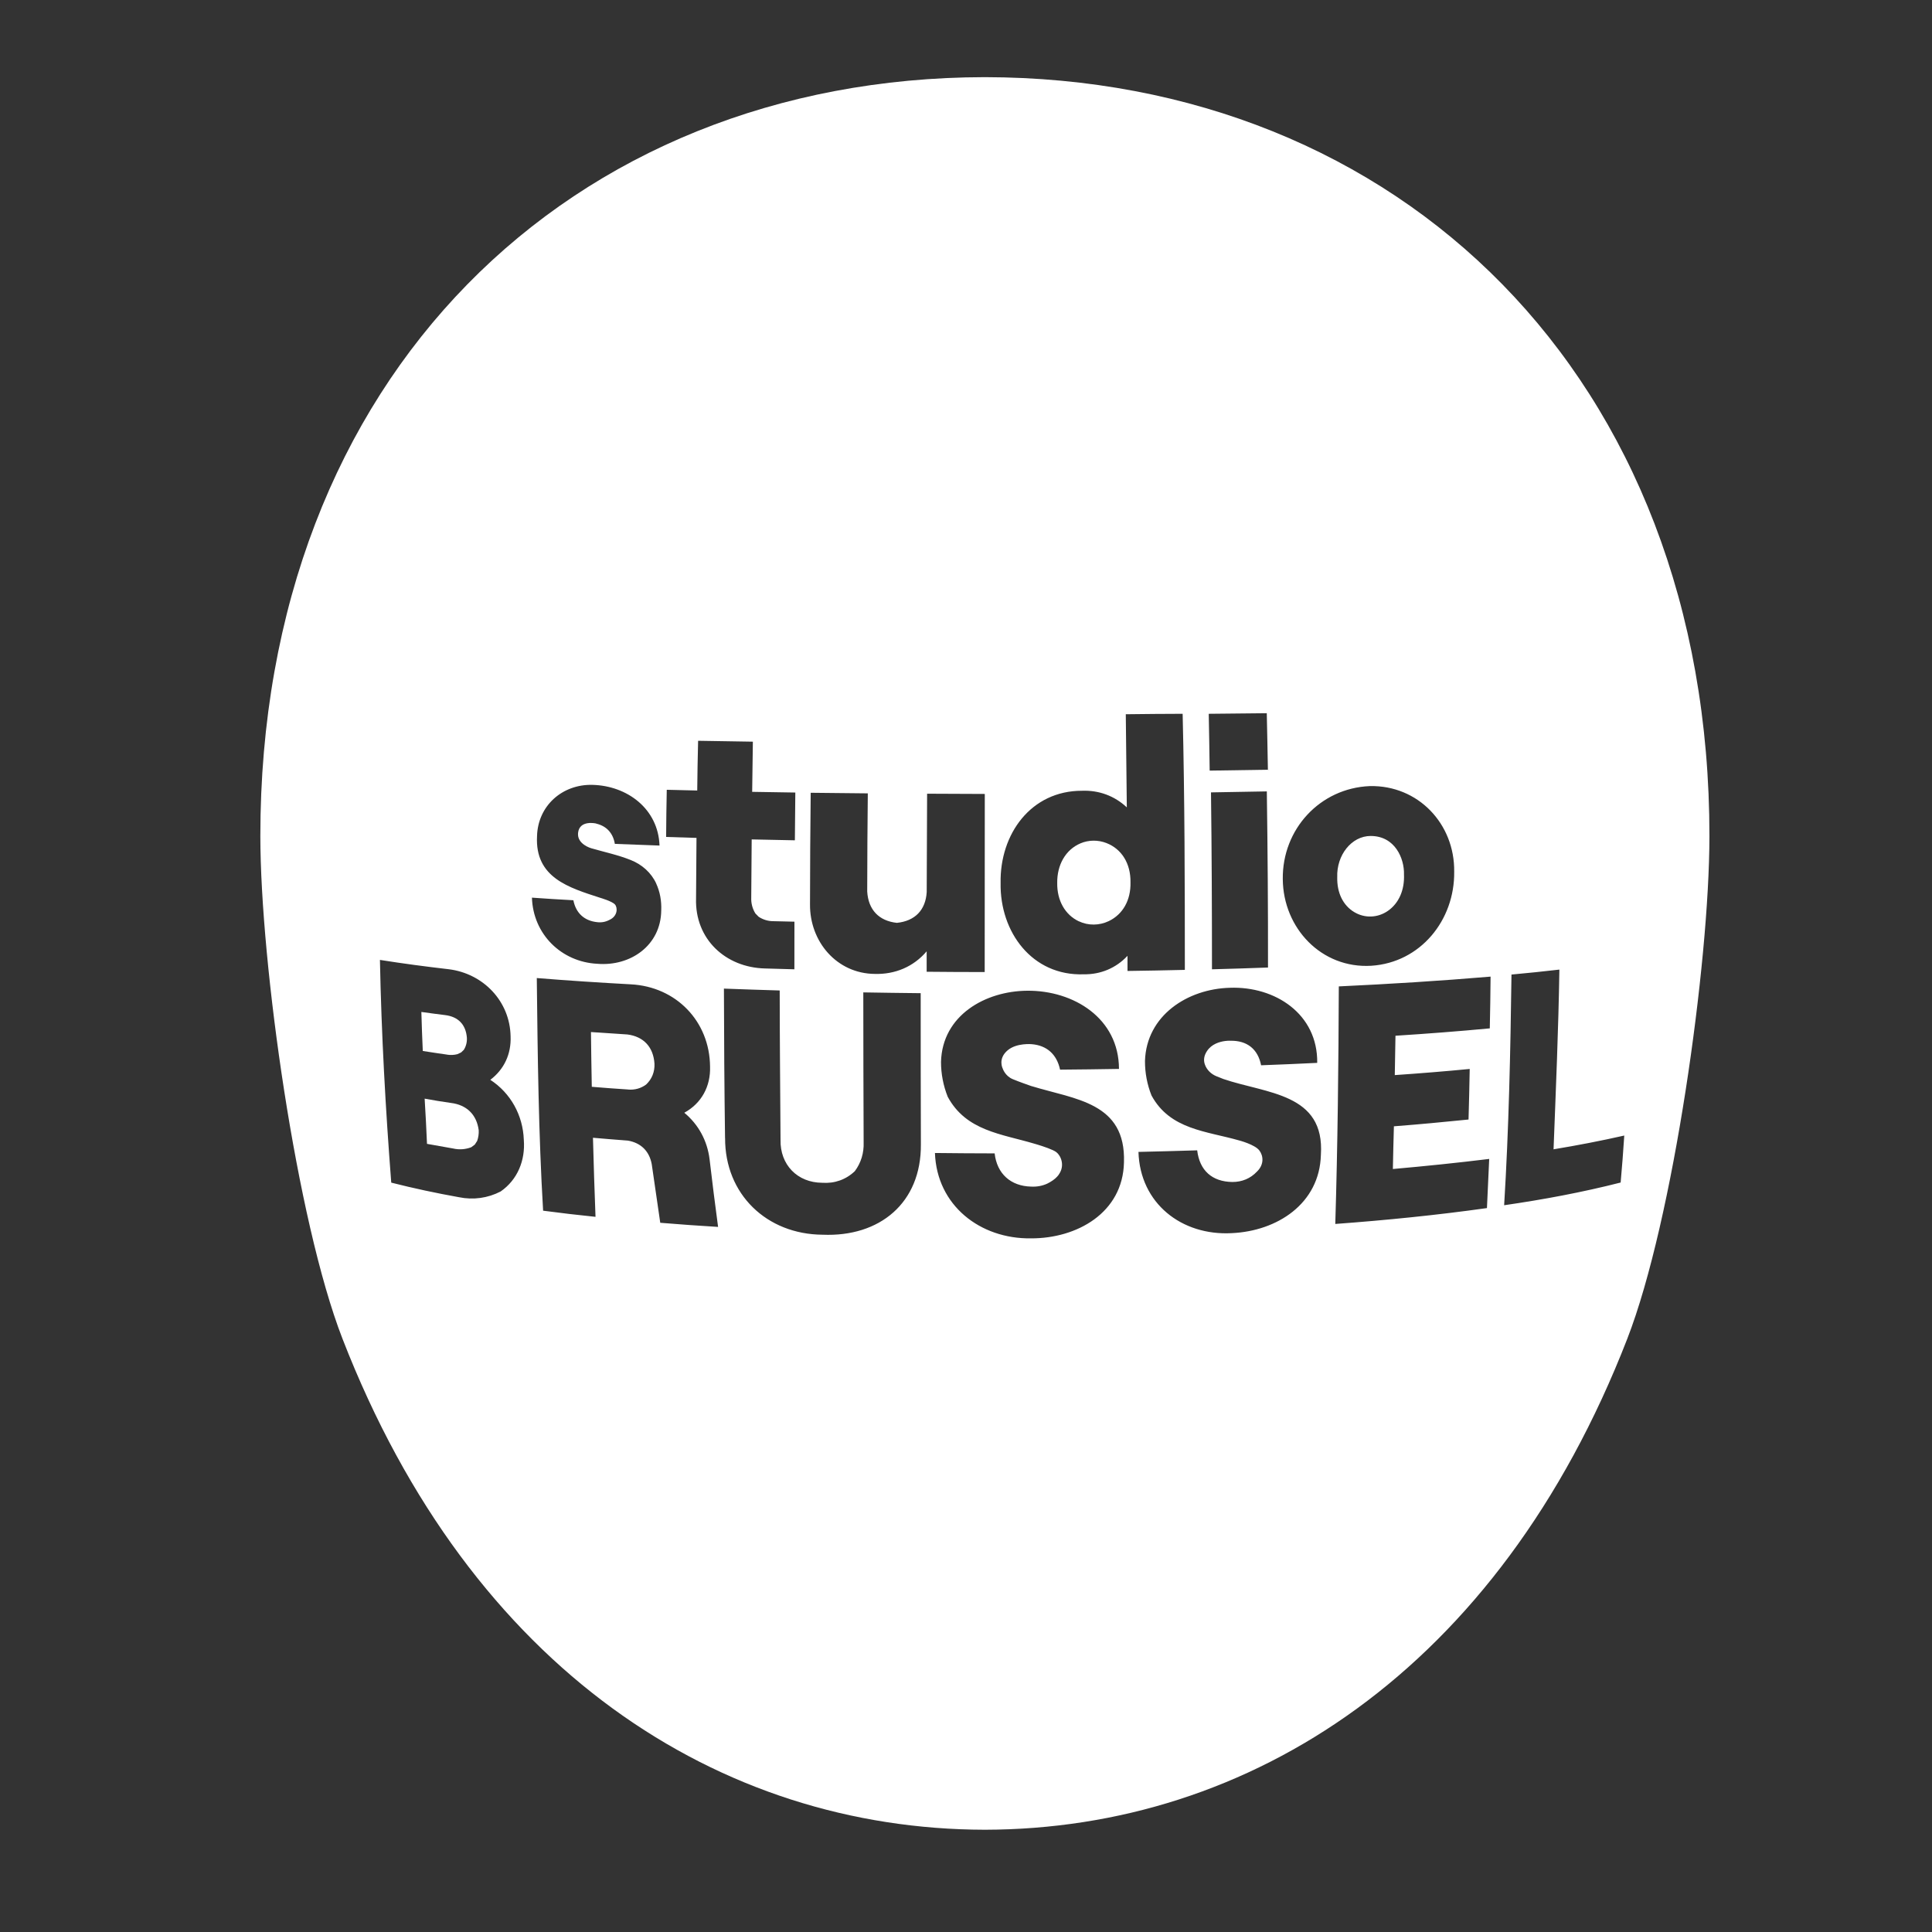 <svg viewBox="0 0 512 512" xmlns="http://www.w3.org/2000/svg"><rect x="0" y="0" width="512" height="512" fill="#333333" stroke="none"/><g fill="#fff"><path d="m260.993 20.447c-109.704.156-192.063 79.261-191.998 201.199.026 33.73 9.565 101.686 21.764 133.125 34.146 87.986 100.113 129.999 170.247 130.13 70.134-.131 136.102-42.144 170.248-130.13 12.186-31.426 21.738-99.395 21.764-133.125.052-121.938-82.307-201.042-192.025-201.199zm78.959 212.529c-.168-13.245 9.877-24.106 23.05-24.653 12.783-.287 22.556 9.989 22.374 22.713.156 12.828-8.942 24.054-21.959 24.9-13.212.795-23.361-9.976-23.465-22.947v-.013zm-4.243-43.967c.103 4.988.22 9.989.298 14.977-5.139.078-10.292.169-15.431.234-.065-5.014-.143-10.041-.247-15.055 5.127-.052 10.253-.091 15.38-.156zm.324 67.396c-4.945.183-9.902.339-14.847.469 0-15.628-.065-31.256-.26-46.884 4.932-.078 9.864-.156 14.796-.261.22 15.55.337 31.113.311 46.676zm-159.333-47.105c2.687.065 5.373.13 8.073.195.052-4.389.117-8.791.233-13.18 4.841.091 9.682.17 14.523.235l-.013.039c-.065 4.415-.117 8.843-.182 13.258 3.816.065 7.618.117 11.434.182-.052 4.22-.091 8.439-.117 12.659-3.815-.065-7.631-.144-11.447-.235-.051 5.131-.09 10.263-.116 15.394-.065 1.498.311 2.969 1.103 4.232l.856.873c1.181.781 2.544 1.185 3.959 1.172 1.843.052 3.685.104 5.528.13-.013 4.207-.013 8.413-.013 12.62-2.595-.065-5.204-.143-7.799-.221-10.448-.261-18.585-7.775-18.261-18.546.039-5.352.065-10.705.117-16.058-2.686-.078-5.36-.156-8.046-.247.026-4.167.077-8.335.168-12.502zm-44.022 106.453c-3.426 1.771-7.241 2.292-11.031 1.524-6.022-1.081-12.031-2.358-17.962-3.868-1.519-19.64-2.609-39.318-2.998-59.022 6.074.963 12.174 1.771 18.274 2.474 9.11 1.146 16.209 8.478 16.352 17.816.182 4.649-1.7 8.7-5.373 11.487 5.412 3.529 8.644 9.416 8.877 15.888.428 5.47-1.661 10.588-6.139 13.701zm8.293-77.867c3.66.26 7.32.495 10.98.69.662 3.399 2.894 5.457 6.32 5.809 1.142.143 2.259-.079 3.219-.599.013-.013.026-.013.039-.013 2.167-.99 2.193-3.217 1.44-4.077-.752-.859-3.88-1.758-3.88-1.758-8.332-2.709-17.352-5.327-16.768-16.357.221-8.075 6.723-13.779 14.666-13.584 9.253.222 17.455 6.369 17.793 16.084-3.946-.13-7.891-.286-11.837-.443-.48-2.878-2.232-4.74-4.931-5.365v-.026s-4.426-1.068-4.815 2.461c-.338 3.035 3.491 4.089 3.491 4.089 3.53 1.029 7.125 1.772 10.512 3.139 2.933 1.172 5.386 3.334 6.71 6.212h-.013c.999 2.175 1.441 4.571 1.337 7.137-.104 9.273-8.163 14.86-16.937 14.13-9.552-.481-17.027-7.866-17.326-17.529zm34.003 86.163c-.752-5.184-1.505-10.354-2.258-15.537-.636-3.438-2.855-5.639-6.307-6.238-3.089-.235-6.178-.482-9.267-.756.195 6.981.39 13.974.675 20.955-4.633-.469-9.266-1.016-13.886-1.628-1.22-20.512-1.441-41.102-1.675-61.653 8.306.677 16.612 1.211 24.931 1.667 11.94.612 20.895 9.755 20.986 21.814.169 5.236-2.271 9.716-6.826 12.216 3.763 3.113 6.099 7.437 6.696 12.307.701 5.991 1.454 11.969 2.258 17.947-5.113-.3-10.226-.678-15.327-1.094zm43.036 3.164c-14.795-.091-25.918-10.705-25.853-25.63h-.013c-.181-13.192-.272-26.398-.298-39.591 4.932.183 9.85.352 14.782.495.013 13.193.13 26.386.221 39.565-.156 6.577 4.438 11.37 11.044 11.396 3.27.234 6.294-.834 8.643-3.074 1.649-2.214 2.44-4.845 2.336-7.645-.064-13.244-.077-26.489-.09-39.734 5.074.091 10.136.156 15.21.208 0 13.336 0 26.685.052 40.021.13 15.615-10.967 24.628-26.034 23.989zm13.822-69.115c-10.097-.078-17.274-8.582-17.171-18.467 0-9.846.078-19.691.182-29.537 5.049.065 10.084.117 15.133.156-.104 8.674-.13 17.334-.156 26.008.285 4.819 3.076 7.788 7.852 8.309 4.802-.482 7.631-3.386 7.916-8.166.026-8.686.078-17.373.104-26.06 5.101.04 10.188.053 15.288.066-.026 15.728-.026 31.455-.026 47.196.004 0 .009 0.0.013 0l-.013.013v-.013c-5.122 0-10.256-.026-15.379-.078v-5.417c-3.465 4.089-8.371 6.147-13.743 5.99zm66.032 49.932c-.285 13.362-12.459 20.199-24.645 20.147-13.459.195-24.957-8.726-25.45-22.622 5.282.053 10.551.105 15.82.105.61 5.378 4.244 8.673 9.656 8.803 1.557.079 2.998-.195 4.296-.794.207-.104.415-.221.61-.326.038-.026.077-.039.116-.065 1.052-.599 1.791-1.263 2.297-1.953.013-.013.013-.039.013-.039 1.727-2.41.558-5.04-.635-5.952-.857-.664-3.375-1.511-5.179-2.058h-.013c-.233-.065-.454-.13-.662-.195-8.695-2.592-18.052-3.373-22.932-12.424-1.168-2.931-1.778-6.069-1.778-9.234.324-12.333 11.693-18.793 22.88-18.871 12.278-.091 24.257 7.293 24.283 20.72-5.205.092-10.409.157-15.613.196-.87-4.09-3.53-6.408-7.476-6.746 0 0-4.023-.404-6.411 1.615-2.673 2.253-1.311 4.831-1.311 4.831s.597 1.967 2.674 2.826c1.726.717 4.088 1.537 4.828 1.798.052.013.117.039.169.052.038.026.064.026.064.026v-.013c11.46 3.516 24.918 4.258 24.399 20.173zm-10.668-49.828c-13.675.469-22.251-11.206-22.024-24.198 0.0.009-0.0.018-0.0.027v-.039c-0.0.004 0.0.008 0.0.012-.234-12.96 8.03-24.47 21.583-24.444 4.464-.169 8.617 1.355 11.862 4.402-.104-8.231-.182-16.449-.272-24.679 5.022-.065 10.045-.105 15.067-.118.545 22.609.584 45.244.584 67.865-5.061.118-10.123.222-15.197.287v-4.011c-3.05 3.255-7.125 4.962-11.603 4.896zm62.853 47.848c-.35 12.959-11.602 20.213-23.646 20.747-13.25.716-24.295-7.893-24.697-21.528 5.191-.117 10.382-.261 15.561-.417.636 5.34 3.945 8.309 9.305 8.387 2.57.013 4.828-.937 6.528-2.748.013-.026.039-.039.052-.052 1.934-1.901 1.622-4.193.584-5.561-1.181-1.563-5.321-2.644-5.321-2.644-8.721-2.5-18.338-2.852-23.257-11.929-1.155-2.904-1.739-6.004-1.726-9.142.376-12.073 11.304-19.093 22.478-19.392 11.992-.443 23.335 6.915 23.166 19.9-4.958.247-9.915.455-14.873.638-.843-4.324-3.751-6.577-8.111-6.499 0 0-.519-.039-1.272.052-.052.013-.091.013-.13.013-1.44.182-3.621.782-4.854 2.709-.817 1.263-.908 2.422-.545 3.477.493 1.459 1.674 2.592 3.102 3.165l1.739.69.013.013c11.512 3.933 26.982 3.738 25.904 20.121zm44.762-33.522c-8.319.782-16.651 1.42-24.996 1.954-.052 3.477-.117 6.954-.182 10.431 6.619-.455 13.251-.989 19.857-1.628-.078 4.468-.182 8.935-.311 13.402-6.58.664-13.173 1.289-19.779 1.797-.104 3.777-.208 7.54-.273 11.317 8.527-.755 17.041-1.628 25.528-2.67-.181 4.337-.389 8.687-.597 13.024-13.341 1.875-26.761 3.216-40.193 4.206.636-20.967.857-41.961.934-62.942v-.013c13.42-.625 26.839-1.458 40.22-2.591-.039 4.571-.104 9.142-.208 13.713zm34.678 40.855c-10.162 2.591-20.506 4.519-30.875 6.016 1.246-20.351 1.674-40.742 1.946-61.132-.004 0-.009.001-.013.001l.013-.013c-0.0.004-0.0.008-0.0.012 4.24-.391 8.466-.82 12.693-1.315-.247 15.889-.934 31.751-1.544 47.627 6.281-1.042 12.537-2.24 18.74-3.647-.272 4.155-.584 8.309-.96 12.451z"/><path d="m358.901 241.728h.013c2.777 1.667 6.203 1.524 8.877-.326 2.933-2.031 4.451-5.535 4.282-9.663.117-4.22-2.375-10.197-8.838-10.197-5.061 0-9.072 5.079-8.851 10.952-.091 4.129 1.545 7.45 4.517 9.234z"/><path d="m166.253 274.143c-3.219-.208-6.424-.417-9.643-.638.052 4.832.13 9.676.221 14.508 3.205.273 6.424.508 9.643.716v.013c1.726.144 3.361-.299 4.75-1.328 1.544-1.446 2.31-3.373 2.219-5.522-.286-4.402-2.868-7.202-7.19-7.749z"/><path d="m293.218 223.417c-2.206-.86-4.698-.847-6.878.078-3.959 1.68-6.23 5.717-6.165 10.51-.065 4.623 2.064 8.426 5.736 10.158v-.013c2.492 1.185 5.412 1.146 7.904-.039 3.751-1.784 5.892-5.574 5.775-10.288.078-4.936-2.31-8.83-6.372-10.406z"/><path d="m118.48 279.496c.922.143 1.843.104 2.739-.131l.973-.455.727-.691c.61-.976.882-2.096.805-3.255-.286-3.452-2.298-5.522-5.75-5.952-2.102-.261-4.205-.534-6.307-.834.091 3.452.22 6.89.376 10.341 2.142.339 4.283.664 6.437.964v.013z"/><path d="m119.48 292.285c-2.323-.326-4.634-.704-6.944-1.133.247 3.998.455 7.983.623 11.981 2.297.417 4.595.821 6.892 1.224 1.622.378 3.283.261 4.828-.325l.947-.704.636-.989c.311-.912.454-1.85.402-2.813-.545-4.168-3.218-6.733-7.384-7.241z"/></g></svg>